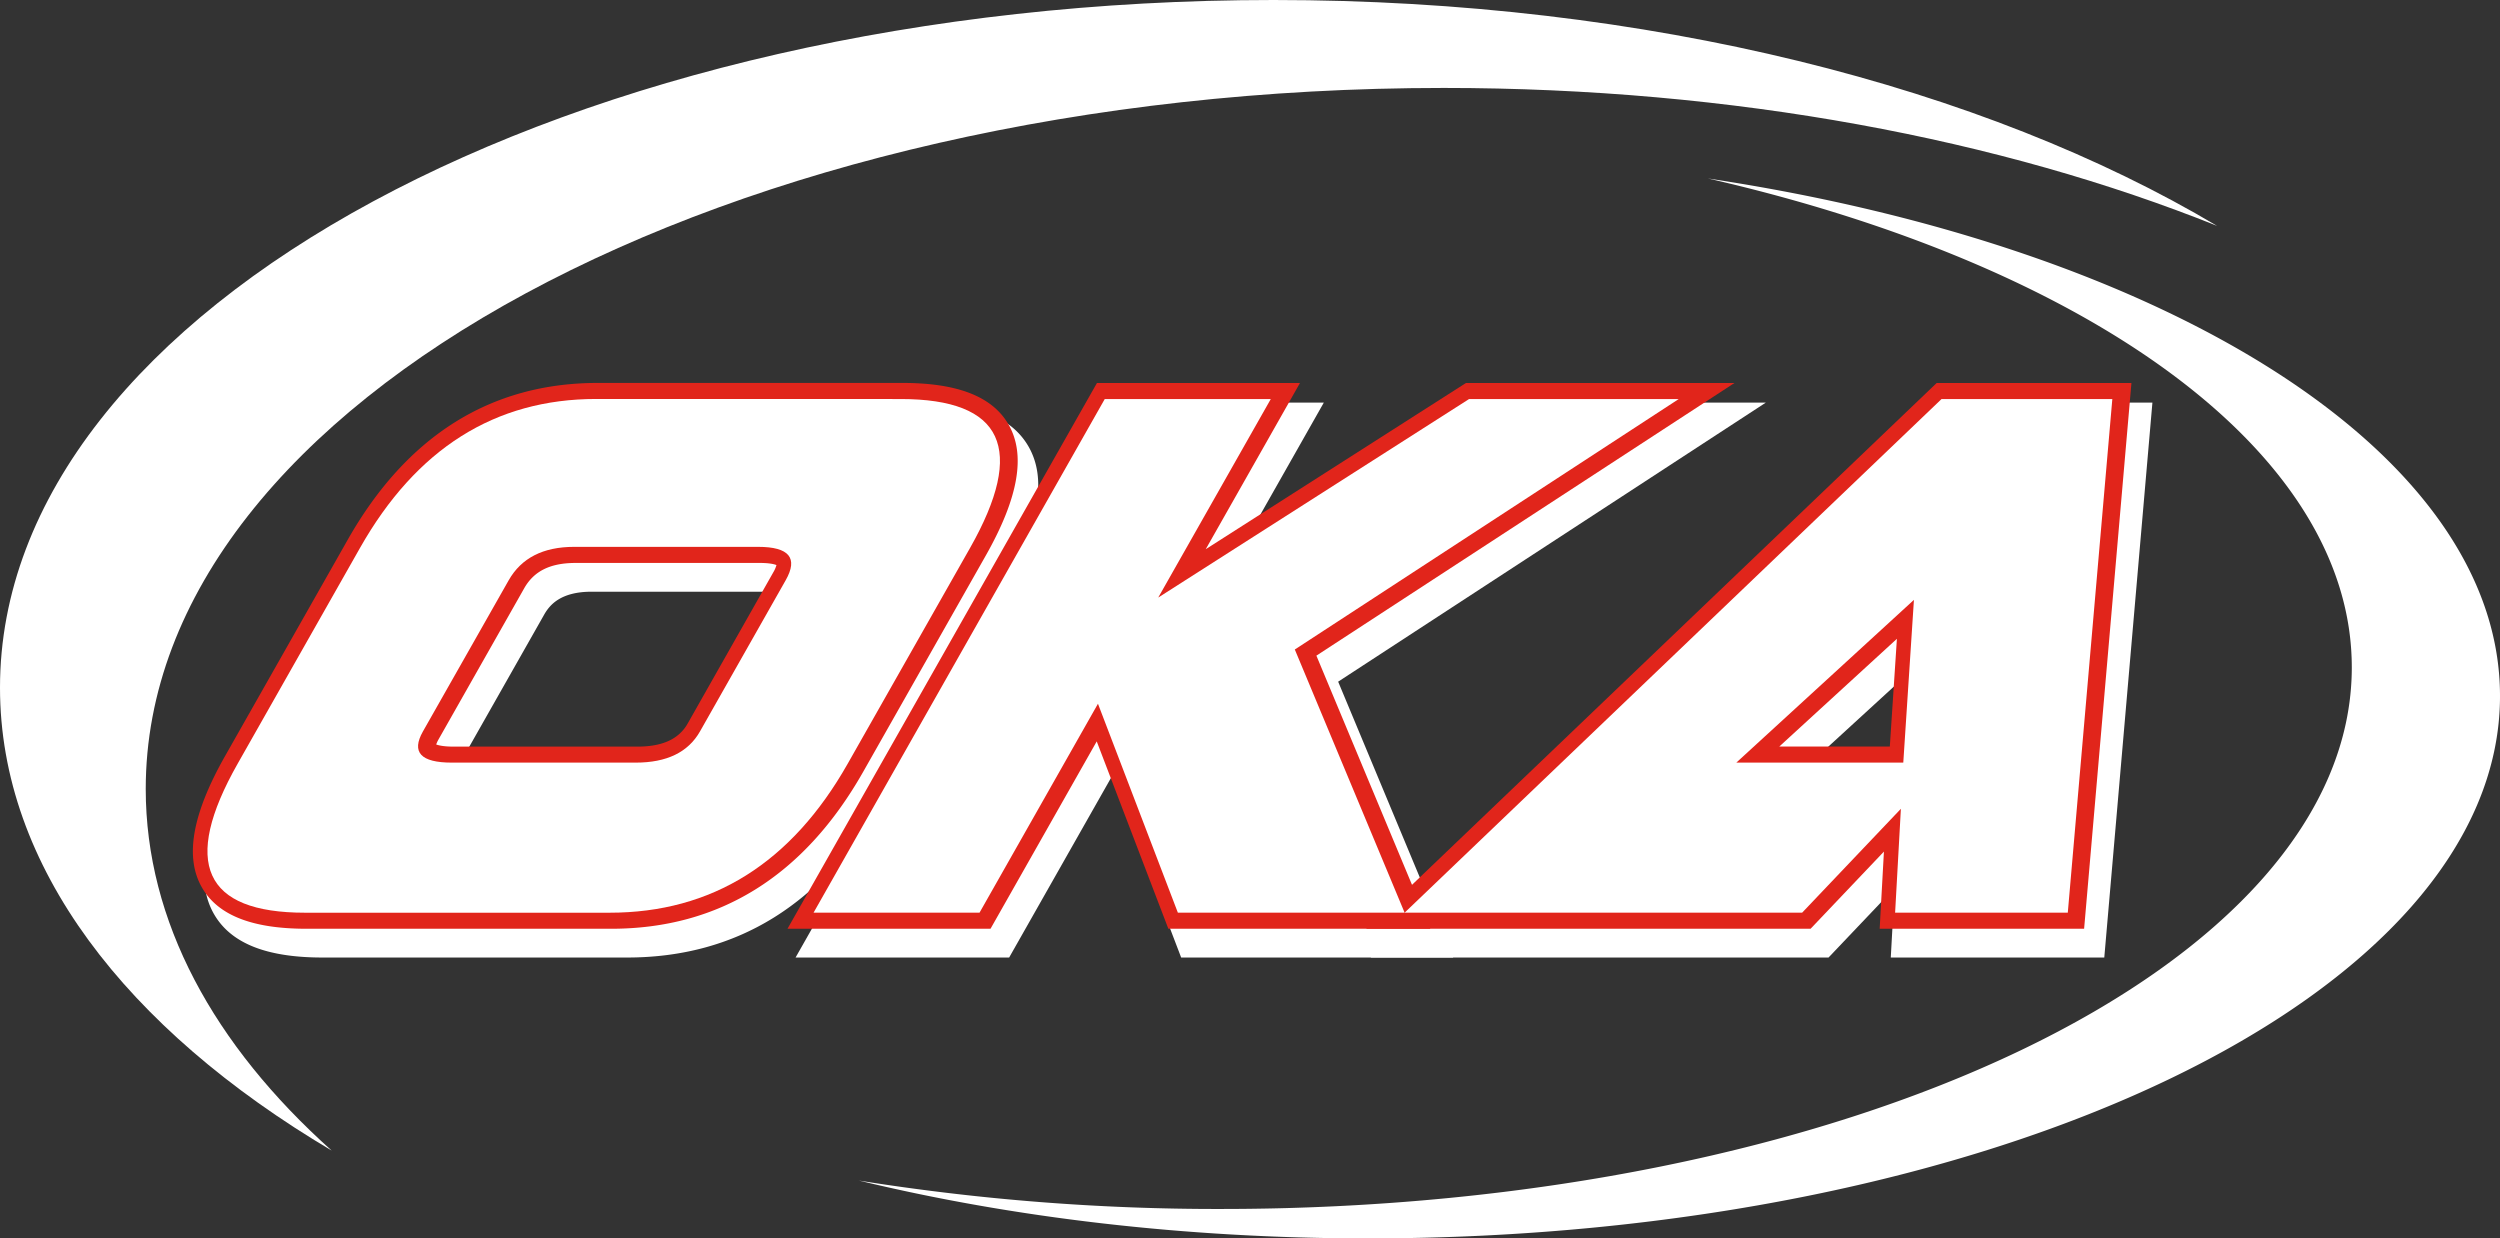 <?xml version="1.0" encoding="UTF-8"?>
<svg xmlns="http://www.w3.org/2000/svg" viewBox="0 0 1174.9 581.97">
  <rect x="0" y="0" width="1174.9" height="581.97" fill="#333333" stroke="none"/>
  <defs>
    <style>.cls-1{fill:#fff;}.cls-2{fill:#e1251b;}</style>
  </defs>
  <g id="Capa_2" data-name="Capa 2">
    <g id="Capa_1-2" data-name="Capa 1">
      <path class="cls-1" d="M431.57,198.92q72.23,0,32.56,70L406.61,370.34q-39.67,70-111.9,70H151.58q-71.34,0-31.66-70L177.43,268.9q39.67-70,111-70ZM207,355.15q-8.3,14.64,13.55,14.65h86.5q21.84,0,30.15-14.65l40.29-71.06q8.91-15.73-12.93-15.73h-86.5q-21.85,0-30.77,15.73Z"></path>
      <path class="cls-1" d="M294.71,450H151.58c-26.32,0-43-6.64-50.94-20.29-8.72-15-5.18-36,10.82-64.21L169,264.1c28.18-49.7,68.37-74.9,119.47-74.9H431.57c26.75,0,43.66,6.7,51.7,20.49,8.73,15,5.23,35.92-10.69,64L415.07,375.13C386.89,424.84,346.39,450,294.71,450Zm-6.27-241.4c-44.19,0-77.74,21.28-102.55,65.05L128.37,375.13c-11.78,20.79-15.66,36.71-10.93,44.83,5.12,8.79,21.39,10.63,34.14,10.63H294.71c44.79,0,78.63-21.27,103.45-65L455.67,264.1c11.7-20.64,15.54-36.49,10.8-44.62-5.22-9-21.86-10.84-34.9-10.84Zm18.61,170.88h-86.5c-4.44,0-17.93,0-23.47-9.5-2.24-3.85-3.8-10.38,1.46-19.67h0l40.29-71.06c5.35-9.42,16.49-20.66,39.23-20.66h86.5c4.33,0,17.53,0,23.09,9.54,3.38,5.79,2.8,12.76-1.71,20.71l-40.29,71.06C340.59,368.87,329.78,379.52,307.05,379.52Zm-91.5-19.75a35.46,35.46,0,0,0,5,.3h86.5c14.5,0,19.32-5.54,21.69-9.72L369,279.29c.18-.32.34-.62.48-.89a33.11,33.11,0,0,0-4.95-.32h-86.5c-14.51,0-19.68,6.16-22.31,10.8Z"></path>
      <path class="cls-1" d="M605.46,198.92l-52.9,93.3,146.09-93.3h98.53L616.75,316.63l51.6,123.68H561.79l-37.53-98.18L468.6,440.31h-78L527.43,198.92Z"></path>
      <path class="cls-1" d="M682.94,450H555.1l-32.55-85.17L474.26,450H373.88L521.77,189.2H622.15L580.33,263,695.81,189.2H829.88l-201,131.16ZM568.48,430.59h85.28l-49.1-117.68L764.49,208.64h-63L526.39,320.47Zm-161.22,0h55.67L588.77,208.64H533.09Z"></path>
      <path class="cls-1" d="M901.58,391.49l-46.41,48.82H668.35L920.69,198.92H1001L980,440.31H898.87ZM824.26,369.8h78.47l5-76.49Z"></path>
      <path class="cls-1" d="M988.93,450H888.59l1.81-32.68L859.34,450H644.12L916.79,189.2h94.76Zm-79.79-19.45h62l19.24-221.95H924.59l-232,222H851l48.55-51.07H799.25L919,269.78l-6.29,95.85h0Zm-59.88-70.52h44.37l2.83-43.24Z"></path>
      <path class="cls-1" d="M424.06,187.53q72.24,0,32.56,70L399.11,358.94q-39.67,70-111.91,70H144.08q-71.34,0-31.67-70L169.92,257.5q39.68-70,111-70ZM199.5,343.75Q191.19,358.41,213,358.4h86.5q21.84,0,30.15-14.65L370,272.69Q378.91,257,357.05,257h-86.5q-21.86,0-30.76,15.73Z"></path>
      <path class="cls-2" d="M287.2,436.48H144.08c-25.49,0-41.54-6.28-49.07-19.21-8.31-14.26-4.77-34.56,10.82-62.06l57.52-101.44c27.76-49,67.33-73.81,117.59-73.81H424.06c25.92,0,42.22,6.35,49.84,19.42,8.31,14.27,4.81,34.5-10.7,61.85L405.69,362.67C377.92,411.65,338.06,436.48,287.2,436.48Zm-6.26-241.39c-45,0-79.2,21.63-104.44,66.14L119,362.67c-12.35,21.79-16.13,38-10.92,47,5.64,9.68,22.69,11.71,36,11.71H287.2c45.64,0,80.1-21.64,105.33-66.15L450,253.77C462.32,232.13,466,216,460.83,207c-5.74-9.85-23.16-11.91-36.77-11.91ZM299.54,366H213c-4.12,0-16.68,0-21.59-8.42-2.85-4.89-2.35-10.78,1.47-17.52L233.21,269c5.06-8.92,15.64-19.56,37.34-19.56h86.5c4,0,16.3,0,21.23,8.46,3,5.08,2.38,11.33-1.72,18.56l-40.29,71.06C329.32,359.74,317,366,299.54,366ZM205,349.88c1.07.39,3.43,1,8.08,1h86.5c11.74,0,19.45-3.54,23.58-10.82L363.4,269a14.14,14.14,0,0,0,1.51-3.44c-.94-.38-3.18-1-7.86-1h-86.5c-11.9,0-19.58,3.78-24.19,11.9l-40.28,71.06h0A13.18,13.18,0,0,0,205,349.88Z"></path>
      <path class="cls-2" d="M598,187.53l-52.9,93.3,146.09-93.3h98.54L609.24,305.24l51.61,123.68H554.28l-37.52-98.19-55.67,98.19h-78L519.93,187.53Z"></path>
      <path class="cls-2" d="M672.2,436.48H549.08l-33.66-88.06L465.5,436.48H370.09L515.52,180h95.41l-44.28,78.1L688.93,180H815.11L618.65,308.13ZM559.49,421.36h90l-49.66-119L764.25,195.09h-70.9L523.45,303.6,585,195.09H524.33L396.05,421.36h60.64L518.1,313.05Z"></path>
      <path class="cls-2" d="M894.07,380.1l-46.4,48.82H660.85L913.19,187.53h80.25L972.51,428.92H891.36Zm-77.32-21.7h78.47l5-76.49Z"></path>
      <path class="cls-2" d="M979.45,436.48H883.37l2-36.27-34.47,36.27H642L910.15,180h91.54Zm-80.09-15.12h66.22L985.2,195.09h-69L679.69,421.36H844.42L897.08,366H797.3L909,263.62l-6.34,96.43.07-.07ZM836.2,350.84h51.94l3.33-50.63Z"></path>
      <path class="cls-1" d="M423.33,187.53q72.23,0,32.55,70L398.37,358.94q-39.67,70-111.9,70H143.34q-71.34,0-31.67-70L169.19,257.5q39.67-70,111-70ZM198.76,343.75q-8.31,14.65,13.54,14.65h86.5q21.84,0,30.16-14.65l40.28-71.06Q378.17,257,356.32,257h-86.5q-21.85,0-30.77,15.73Z"></path>
      <path class="cls-1" d="M597.22,187.53l-52.9,93.3,146.09-93.3h98.53L608.51,305.24l51.6,123.68H553.55L516,330.73l-55.66,98.19h-78L519.19,187.53Z"></path>
      <path class="cls-1" d="M893.34,380.1l-46.41,48.82H660.11L912.45,187.53h80.26L971.78,428.92H890.63ZM816,358.4h78.47l5-76.49Z"></path>
      <path class="cls-1" d="M68.49,370.75c0-181.93,273.12-329.42,610-329.42,136.2,0,262,24.11,363.47,64.84C932.49,41,774.35,0,598.5,0,268,0,0,144.7,0,323.19,0,407,59,483.31,155.88,540.73,100.42,491.1,68.49,432.94,68.49,370.75Z"></path>
      <path class="cls-1" d="M802.65,83.87c179,40.95,302.6,128.44,302.6,229.78,0,140.57-237.87,254.52-531.3,254.52a1067.88,1067.88,0,0,1-170.33-13.36C475.53,572.18,556.77,582,642.79,582c293.88,0,532.11-114.13,532.11-254.91C1174.9,213,1018.41,116.38,802.65,83.87Z"></path>
    </g>
  </g>
</svg>
